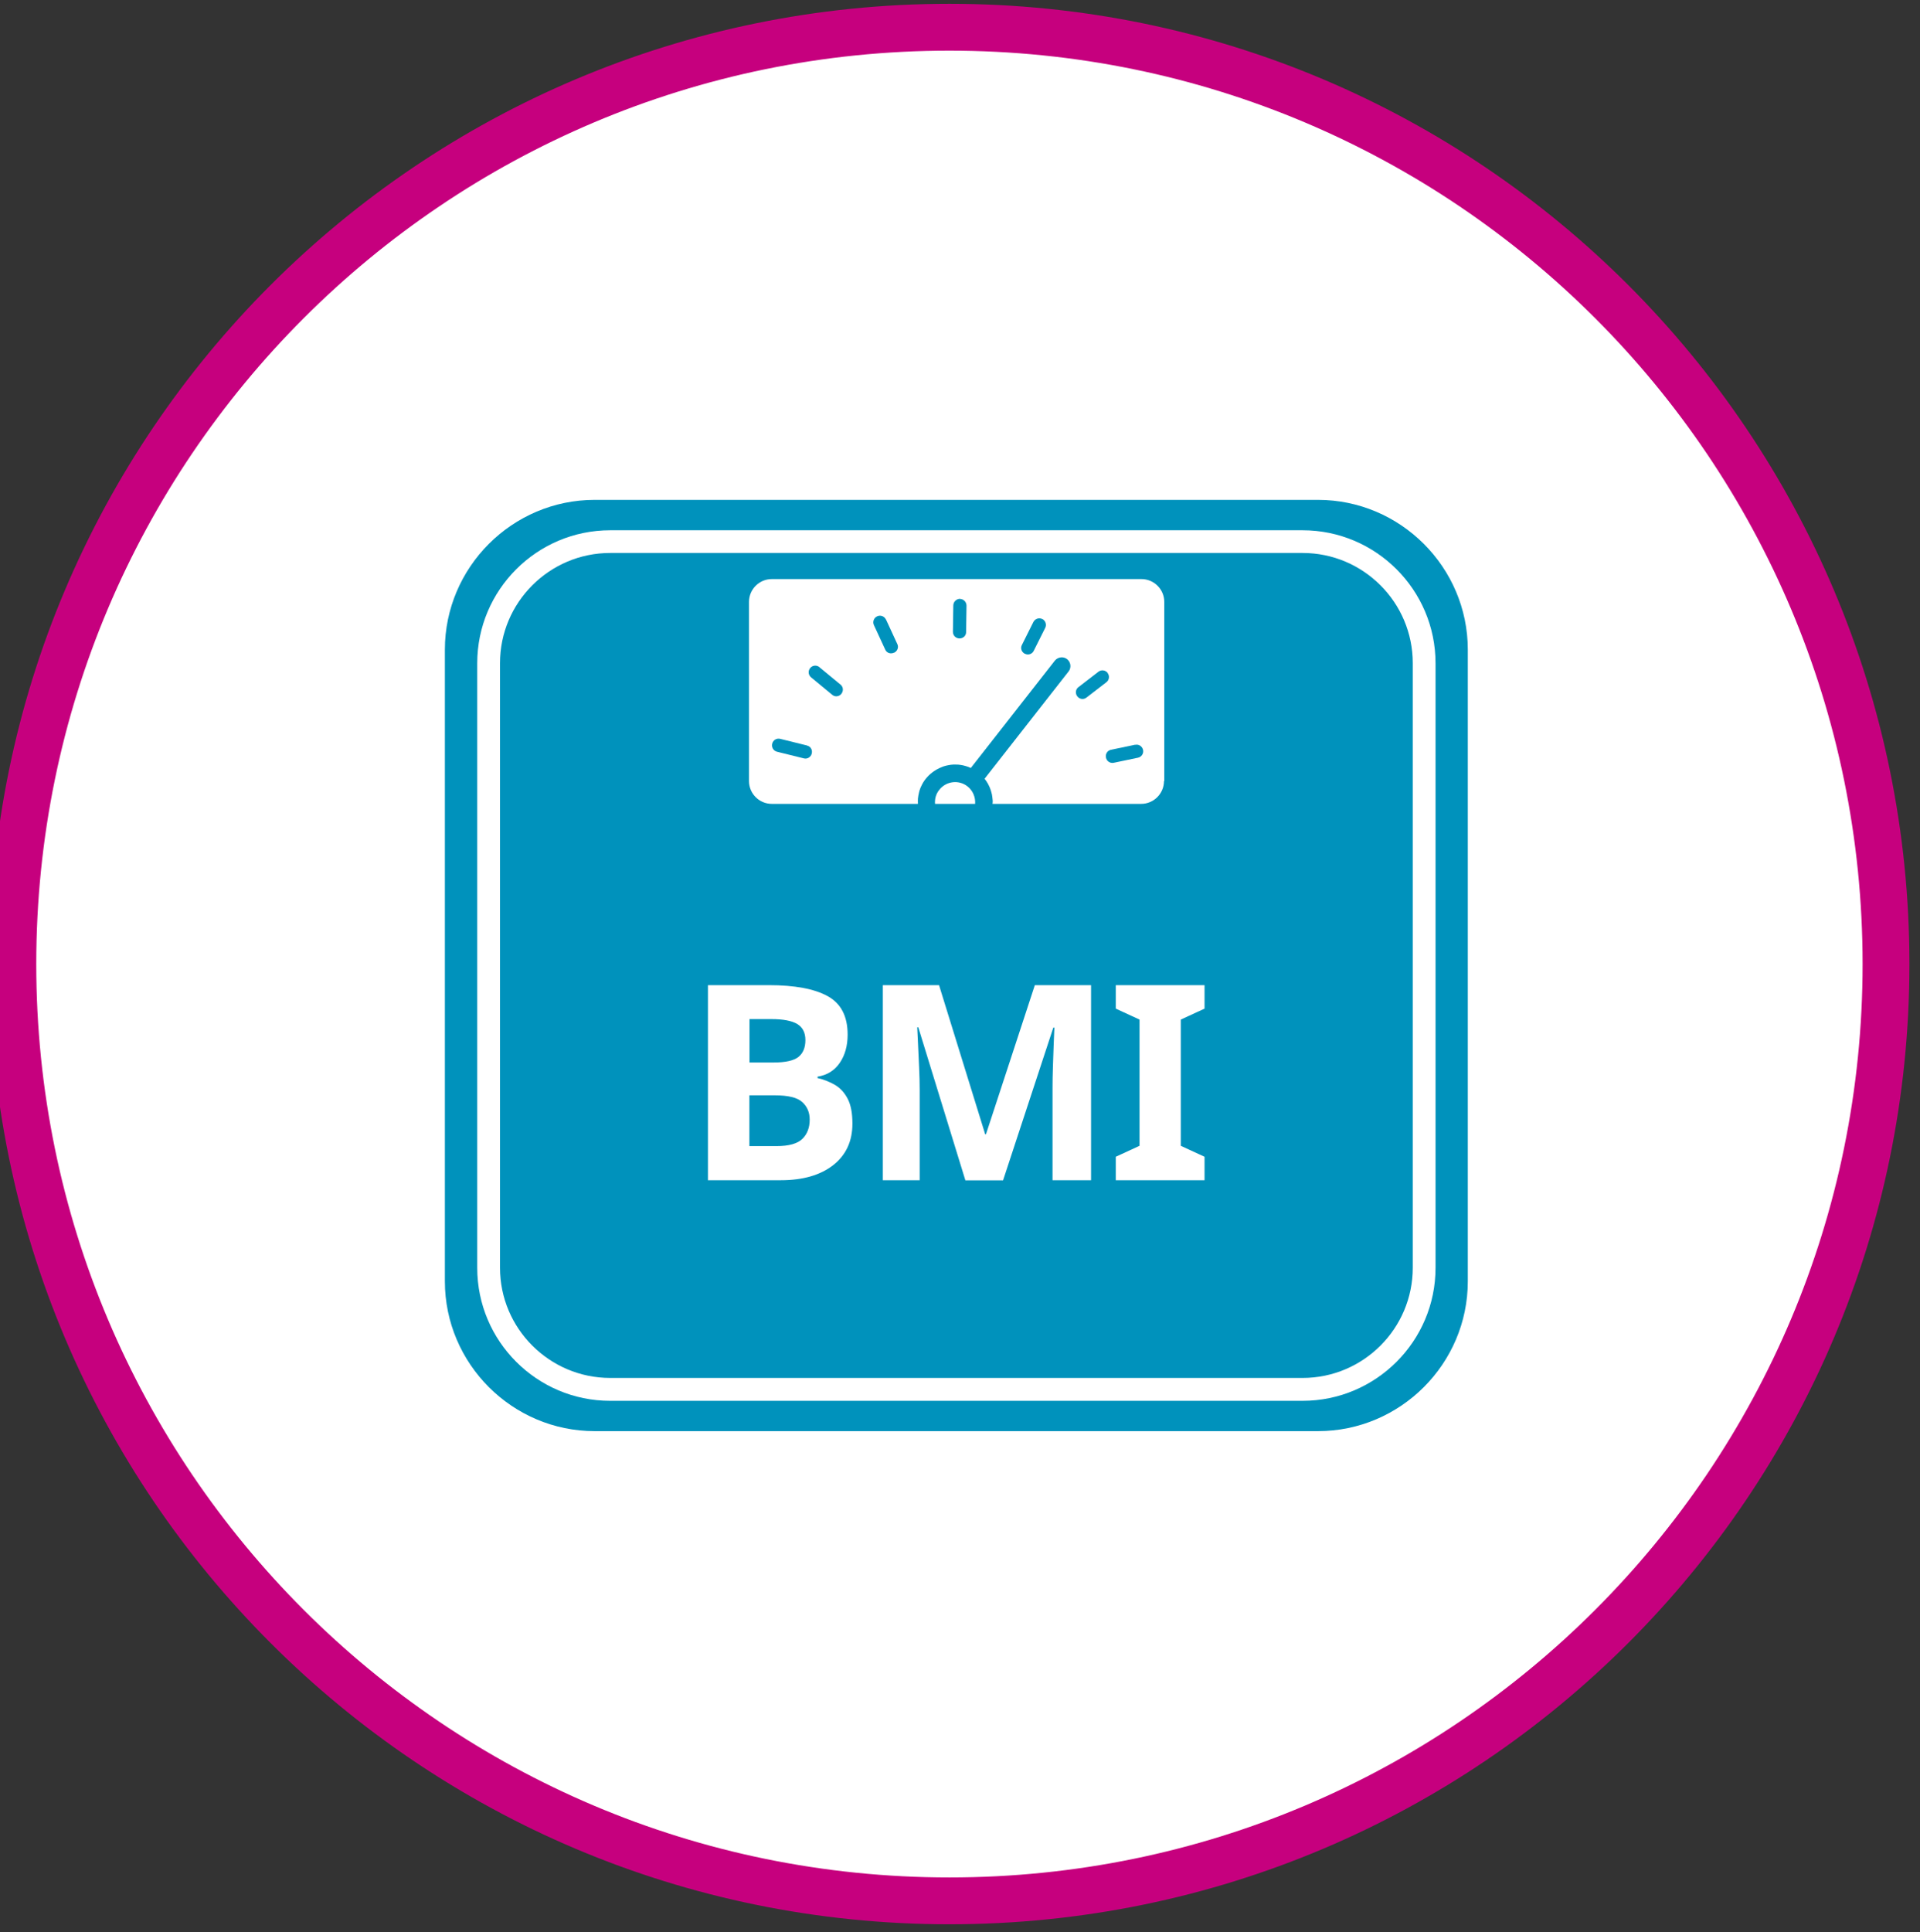 <svg width="164" height="165" viewBox="0 0 164 165" fill="none" xmlns="http://www.w3.org/2000/svg">
<rect x="0" y="0" width="164" height="165" fill="#333333" stroke="none"/>
<g clip-path="url(#clip0_2001_2566)">
<path d="M81.097 162.325C125.28 162.325 161.097 126.507 161.097 82.325C161.097 38.142 125.28 2.325 81.097 2.325C36.914 2.325 1.097 38.142 1.097 82.325C1.097 126.507 36.914 162.325 81.097 162.325Z" fill="white" stroke="#C6007E" stroke-width="4" stroke-miterlimit="10"/>
<path d="M111.263 47.221H52.12C46.926 47.221 42.709 51.446 42.709 56.631V108.259C42.709 113.453 46.935 117.67 52.12 117.67H111.263C116.457 117.67 120.674 113.445 120.674 108.259V56.631C120.674 51.438 116.449 47.221 111.263 47.221ZM79.867 68.647C79.834 68.229 79.942 67.803 80.226 67.453C80.811 66.701 81.896 66.568 82.639 67.152C83.107 67.52 83.332 68.087 83.291 68.647H79.867ZM99.423 66.701C99.423 67.77 98.546 68.647 97.477 68.647H84.777C84.777 68.588 84.794 68.538 84.794 68.48C84.794 68.388 84.794 68.305 84.777 68.213C84.777 68.129 84.752 68.037 84.743 67.954C84.735 67.87 84.719 67.795 84.693 67.712C84.66 67.578 84.627 67.461 84.576 67.336C84.56 67.286 84.535 67.236 84.518 67.194C84.443 67.019 84.359 66.868 84.259 66.718C84.209 66.643 84.159 66.576 84.101 66.501L91.273 57.341C91.532 57.015 91.465 56.539 91.148 56.289C90.831 56.038 90.355 56.097 90.096 56.422L82.923 65.582C82.856 65.557 82.781 65.524 82.715 65.491C82.648 65.466 82.581 65.441 82.506 65.424C82.431 65.399 82.364 65.382 82.289 65.365C82.222 65.349 82.147 65.34 82.08 65.324C81.921 65.299 81.754 65.282 81.587 65.29C81.529 65.29 81.479 65.29 81.429 65.29C81.27 65.299 81.128 65.315 80.978 65.349C80.919 65.357 80.852 65.374 80.786 65.39C80.635 65.432 80.493 65.474 80.36 65.541C80.318 65.557 80.268 65.574 80.226 65.599C80.067 65.674 79.917 65.758 79.775 65.858C79.717 65.9 79.65 65.95 79.592 65.992C79.4 66.142 79.224 66.317 79.057 66.526C78.898 66.726 78.773 66.944 78.673 67.169C78.631 67.252 78.598 67.336 78.573 67.419C78.54 67.503 78.514 67.586 78.498 67.678C78.456 67.854 78.423 68.021 78.406 68.196C78.389 68.346 78.406 68.497 78.406 68.647H65.923C64.854 68.647 63.977 67.77 63.977 66.701V51.396C63.977 50.327 64.854 49.45 65.923 49.45H97.502C98.571 49.45 99.448 50.327 99.448 51.396V66.701H99.423Z" fill="#0092BC"/>
<path d="M112.582 42.687H50.792C43.753 42.687 38 48.448 38 55.479V109.42C38 116.459 43.761 122.212 50.792 122.212H112.582C119.622 122.212 125.375 116.451 125.375 109.42V55.479C125.375 48.44 119.613 42.687 112.582 42.687ZM122.619 108.268C122.619 114.53 117.526 119.624 111.263 119.624H52.12C45.857 119.624 40.764 114.53 40.764 108.268V56.639C40.764 50.377 45.857 45.283 52.12 45.283H111.263C117.526 45.283 122.619 50.377 122.619 56.639V108.268Z" fill="#0092BC"/>
<path d="M68.937 63.662L66.641 63.094C66.332 63.019 66.031 63.203 65.956 63.511C65.881 63.812 66.065 64.121 66.374 64.196L68.67 64.764C68.97 64.839 69.263 64.647 69.338 64.347C69.338 64.347 69.338 64.346 69.338 64.338C69.413 64.037 69.238 63.737 68.937 63.67V63.662Z" fill="#0092BC"/>
<path d="M69.997 56.974C69.755 56.773 69.396 56.807 69.204 57.049C69.004 57.291 69.037 57.642 69.279 57.842L71.091 59.337C71.325 59.537 71.676 59.487 71.868 59.253C71.868 59.253 71.868 59.253 71.868 59.245C72.06 59.011 72.035 58.66 71.801 58.468L69.989 56.974H69.997Z" fill="#0092BC"/>
<path d="M75.675 52.907C75.542 52.623 75.208 52.498 74.924 52.631C74.64 52.765 74.515 53.099 74.648 53.383L75.617 55.479C75.742 55.763 76.076 55.871 76.36 55.737C76.36 55.737 76.368 55.737 76.377 55.737C76.652 55.604 76.778 55.286 76.652 55.011L75.684 52.915L75.675 52.907Z" fill="#0092BC"/>
<path d="M82.005 51.137C81.696 51.137 81.437 51.379 81.428 51.696L81.395 53.959C81.395 54.268 81.637 54.51 81.946 54.519H81.963C82.272 54.519 82.522 54.285 82.522 53.984L82.556 51.721C82.556 51.412 82.314 51.153 81.996 51.145L82.005 51.137Z" fill="#0092BC"/>
<path d="M89.027 52.865C88.751 52.723 88.409 52.84 88.267 53.116L87.282 55.086C87.14 55.362 87.265 55.696 87.541 55.83C87.541 55.83 87.541 55.83 87.549 55.83C87.825 55.963 88.15 55.863 88.292 55.587L89.278 53.617C89.419 53.341 89.303 52.999 89.027 52.857V52.865Z" fill="#0092BC"/>
<path d="M94.613 57.466C94.421 57.215 94.07 57.174 93.82 57.366L92.108 58.685C91.866 58.869 91.833 59.219 92.016 59.462C92.016 59.462 92.016 59.462 92.025 59.47C92.208 59.712 92.551 59.762 92.793 59.578L94.505 58.259C94.755 58.067 94.797 57.716 94.605 57.466H94.613Z" fill="#0092BC"/>
<path d="M96.968 63.595L94.889 64.029C94.588 64.096 94.404 64.388 94.471 64.689C94.471 64.689 94.471 64.697 94.471 64.706C94.538 65.006 94.822 65.198 95.123 65.14L97.202 64.706C97.511 64.639 97.703 64.338 97.636 64.038C97.569 63.729 97.269 63.537 96.968 63.604V63.595Z" fill="#0092BC"/>
<path d="M60.487 84.128H65.664C67.868 84.128 69.546 84.437 70.69 85.063C71.834 85.689 72.402 86.783 72.402 88.353C72.402 89.305 72.177 90.106 71.734 90.758C71.292 91.409 70.657 91.81 69.83 91.944V92.061C70.373 92.186 70.874 92.386 71.333 92.653C71.793 92.929 72.152 93.33 72.419 93.856C72.686 94.382 72.811 95.083 72.811 95.952C72.811 97.463 72.26 98.64 71.166 99.5C70.073 100.352 68.578 100.786 66.699 100.786H60.47V84.128H60.487ZM64.01 90.733H66.064C67.091 90.733 67.801 90.574 68.202 90.257C68.594 89.939 68.795 89.464 68.795 88.821C68.795 88.178 68.561 87.727 68.094 87.443C67.626 87.167 66.891 87.025 65.881 87.025H64.019V90.733H64.01ZM64.01 93.53V97.872H66.323C67.384 97.872 68.119 97.663 68.536 97.254C68.954 96.845 69.162 96.294 69.162 95.609C69.162 94.991 68.945 94.49 68.519 94.106C68.094 93.722 67.317 93.538 66.198 93.538H64.002L64.01 93.53Z" fill="white"/>
<path d="M82.456 100.786L78.439 87.727H78.347C78.364 88.036 78.389 88.503 78.414 89.13C78.448 89.756 78.473 90.424 78.506 91.134C78.54 91.852 78.556 92.486 78.556 93.046V100.786H75.408V84.128H80.21L84.151 96.862H84.218L88.392 84.128H93.194V100.786H89.904V92.904C89.904 92.378 89.912 91.768 89.937 91.084C89.962 90.399 89.987 89.748 90.004 89.138C90.029 88.52 90.046 88.061 90.062 87.752H89.971L85.679 100.795H82.439L82.456 100.786Z" fill="white"/>
<path d="M102.888 100.786H95.306V98.782L97.335 97.847V87.067L95.306 86.132V84.128H102.888V86.132L100.859 87.067V97.847L102.888 98.782V100.786Z" fill="white"/>
</g>
<defs>
<clipPath id="clip0_2001_2566">
<rect width="164" height="164" fill="white" transform="translate(0 0.325)"/>
</clipPath>
</defs>
</svg>
